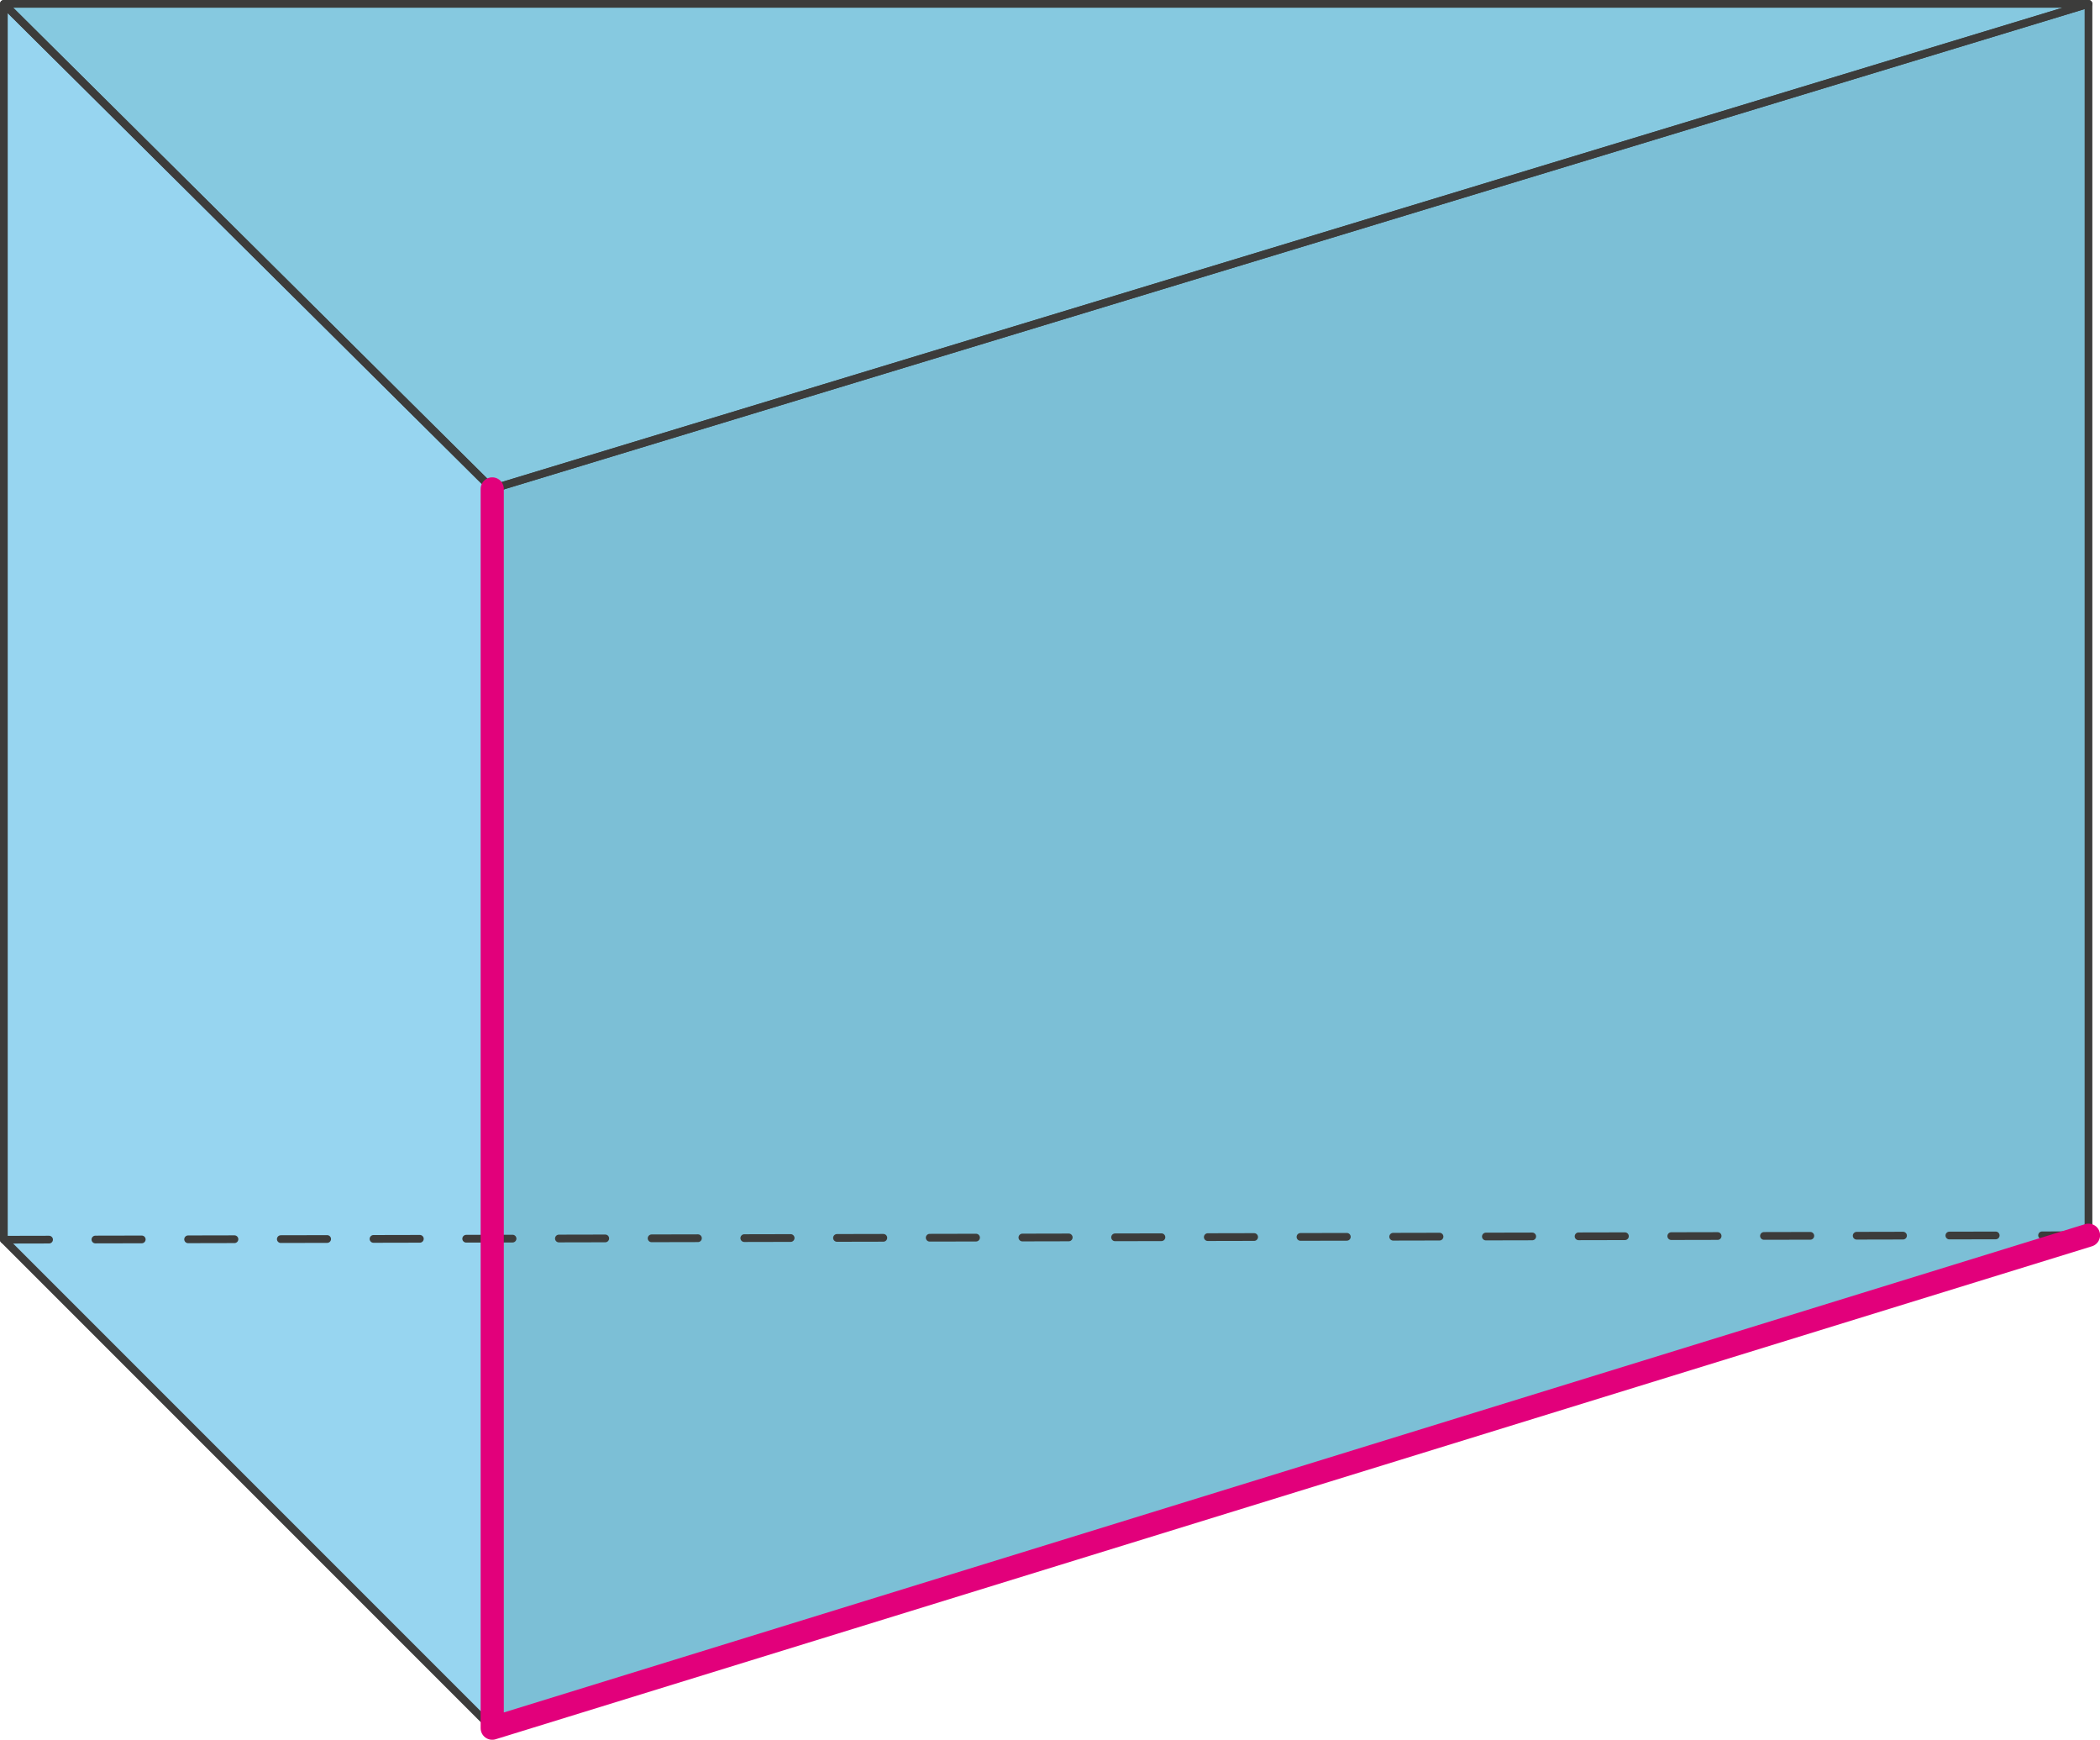 <svg xmlns="http://www.w3.org/2000/svg" width="271.85" height="225.17" viewBox="0 0 271.85 225.17">
  <defs>
    <style>
      .cls-1 {
        fill: #97d5f0;
      }

      .cls-2 {
        fill: #7cbfd6;
      }

      .cls-3 {
        fill: #86c9e0;
      }

      .cls-4, .cls-5, .cls-6 {
        fill: none;
        stroke-linecap: round;
        stroke-linejoin: round;
      }

      .cls-4, .cls-5 {
        stroke: #3c3c3b;
      }

      .cls-5 {
        stroke-dasharray: 6;
      }

      .cls-6 {
        stroke: #e2007b;
        stroke-width: 3px;
      }
    </style>
  </defs>
  <title>YCUZD_220812_4258_trijstūra prizma_41Asset 1</title>
  <g id="Layer_2" data-name="Layer 2">
    <g id="Layer_1-2" data-name="Layer 1">
      <polygon class="cls-1" points="0.5 0.5 0.5 160.45 63.72 223.67 63.72 63.28 0.5 0.5"/>
      <polygon class="cls-2" points="270.36 159.87 63.72 223.67 63.72 63.28 270.36 0.5 270.36 159.87"/>
      <polygon class="cls-3" points="0.5 0.5 63.72 63.28 270.36 0.5 0.5 0.5"/>
      <polygon class="cls-4" points="0.5 0.5 0.5 160.45 63.72 223.67 63.72 63.28 0.5 0.5"/>
      <polygon class="cls-4" points="270.36 159.87 63.72 223.67 63.72 63.28 270.36 0.5 270.36 159.87"/>
      <polygon class="cls-4" points="0.5 0.5 63.72 63.28 270.36 0.5 0.5 0.5"/>
      <line class="cls-5" x1="270.35" y1="159.87" x2="0.5" y2="160.45"/>
      <polyline class="cls-6" points="63.72 63.28 63.72 223.67 270.36 159.87"/>
    </g>
  </g>
</svg>
